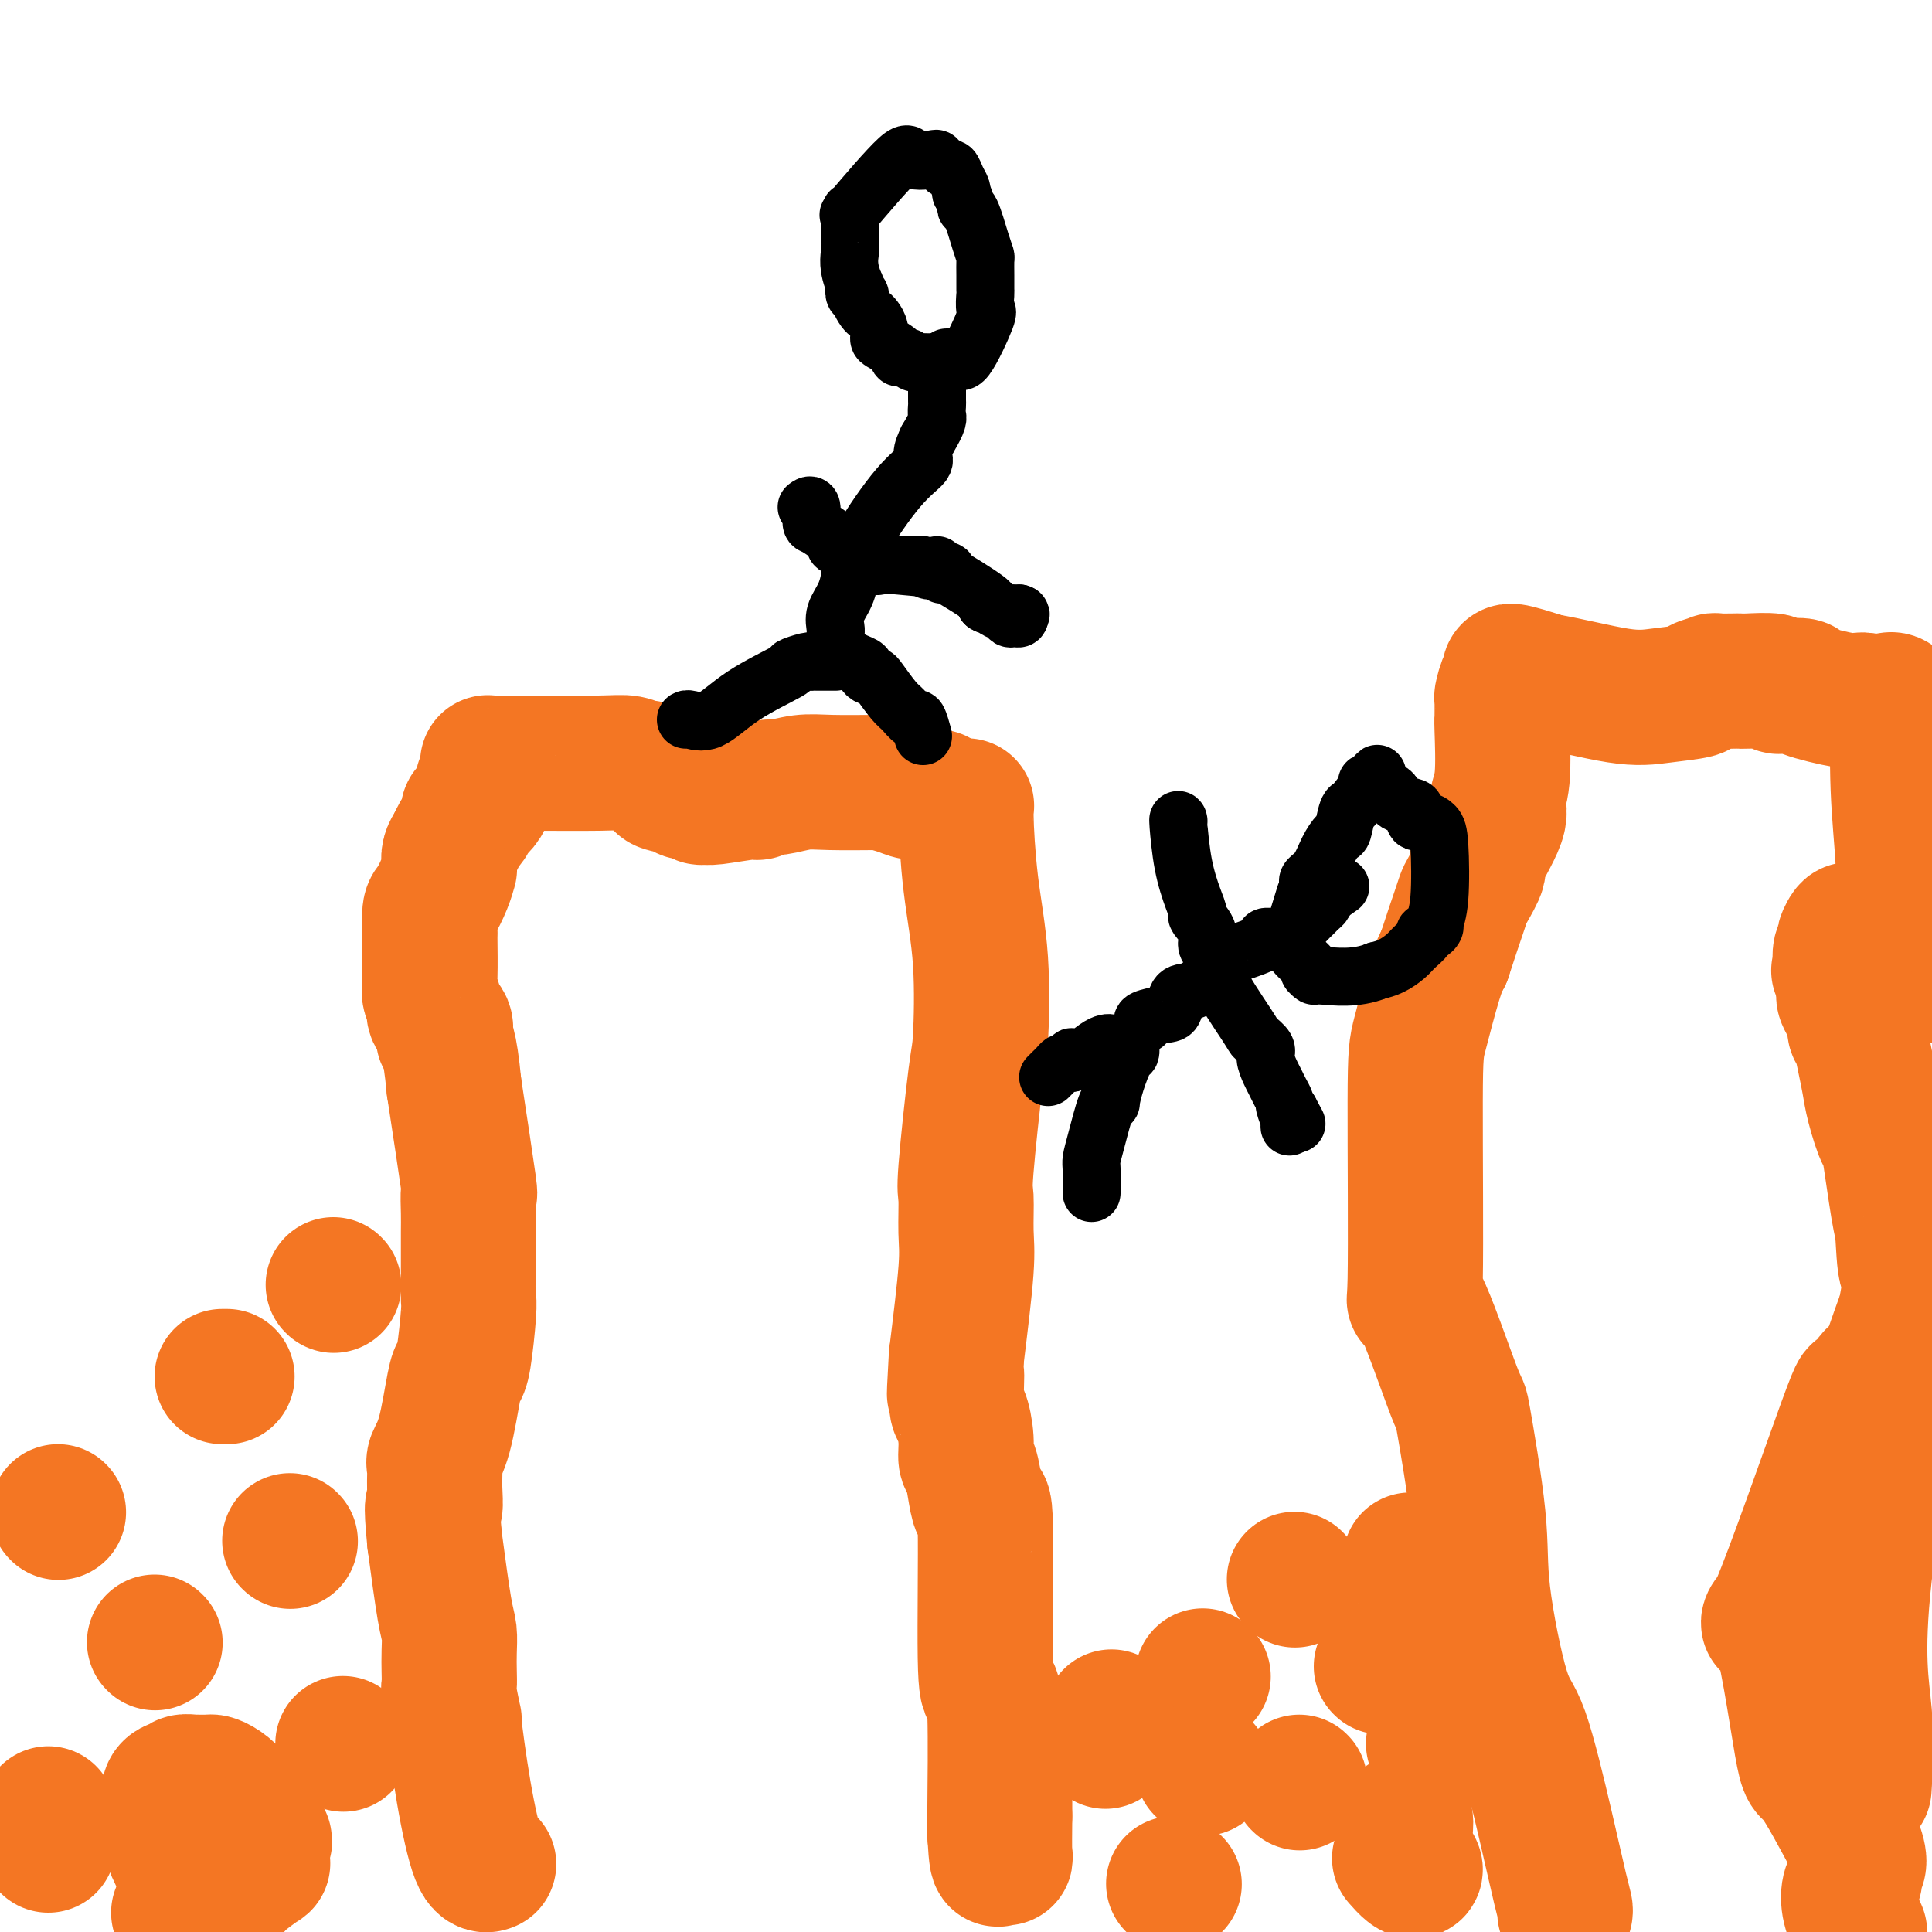 <svg viewBox='0 0 400 400' version='1.1' xmlns='http://www.w3.org/2000/svg' xmlns:xlink='http://www.w3.org/1999/xlink'><g fill='none' stroke='#F47623' stroke-width='28' stroke-linecap='round' stroke-linejoin='round'><path d='M101,386c0.152,-0.054 0.305,-0.107 0,0c-0.305,0.107 -1.066,0.375 -2,-2c-0.934,-2.375 -2.040,-7.395 -3,-13c-0.960,-5.605 -1.774,-11.797 -2,-14c-0.226,-2.203 0.135,-0.416 0,-1c-0.135,-0.584 -0.768,-3.539 -1,-5c-0.232,-1.461 -0.064,-1.429 0,-2c0.064,-0.571 0.026,-1.744 0,-3c-0.026,-1.256 -0.038,-2.594 0,-4c0.038,-1.406 0.126,-2.878 0,-4c-0.126,-1.122 -0.464,-1.892 -1,-5c-0.536,-3.108 -1.268,-8.554 -2,-14'/><path d='M90,319c-0.926,-9.446 -0.242,-7.062 0,-7c0.242,0.062 0.044,-2.196 0,-4c-0.044,-1.804 0.068,-3.152 0,-4c-0.068,-0.848 -0.317,-1.197 0,-2c0.317,-0.803 1.199,-2.060 2,-5c0.801,-2.940 1.521,-7.562 2,-10c0.479,-2.438 0.717,-2.693 1,-3c0.283,-0.307 0.612,-0.667 1,-3c0.388,-2.333 0.836,-6.640 1,-9c0.164,-2.360 0.044,-2.774 0,-3c-0.044,-0.226 -0.012,-0.265 0,-1c0.012,-0.735 0.003,-2.165 0,-3c-0.003,-0.835 -0.001,-1.074 0,-2c0.001,-0.926 0.003,-2.538 0,-4c-0.003,-1.462 -0.009,-2.773 0,-4c0.009,-1.227 0.033,-2.370 0,-4c-0.033,-1.630 -0.124,-3.746 0,-4c0.124,-0.254 0.464,1.356 0,-2c-0.464,-3.356 -1.732,-11.678 -3,-20'/><path d='M94,225c-0.908,-9.501 -1.678,-9.753 -2,-10c-0.322,-0.247 -0.195,-0.488 0,-1c0.195,-0.512 0.459,-1.294 0,-2c-0.459,-0.706 -1.640,-1.335 -2,-2c-0.360,-0.665 0.100,-1.364 0,-2c-0.100,-0.636 -0.759,-1.209 -1,-2c-0.241,-0.791 -0.064,-1.802 0,-4c0.064,-2.198 0.017,-5.584 0,-7c-0.017,-1.416 -0.002,-0.863 0,-1c0.002,-0.137 -0.007,-0.963 0,-1c0.007,-0.037 0.030,0.714 0,0c-0.030,-0.714 -0.113,-2.895 0,-4c0.113,-1.105 0.423,-1.136 1,-2c0.577,-0.864 1.422,-2.563 2,-4c0.578,-1.437 0.890,-2.612 1,-3c0.110,-0.388 0.019,0.009 0,0c-0.019,-0.009 0.033,-0.426 0,-1c-0.033,-0.574 -0.152,-1.307 0,-2c0.152,-0.693 0.576,-1.347 1,-2'/><path d='M94,175c1.451,-3.256 2.578,-4.396 3,-5c0.422,-0.604 0.137,-0.673 0,-1c-0.137,-0.327 -0.128,-0.914 0,-1c0.128,-0.086 0.374,0.328 1,0c0.626,-0.328 1.631,-1.398 2,-2c0.369,-0.602 0.102,-0.736 0,-1c-0.102,-0.264 -0.038,-0.658 0,-1c0.038,-0.342 0.049,-0.630 0,-1c-0.049,-0.370 -0.157,-0.820 0,-1c0.157,-0.180 0.578,-0.090 1,0'/><path d='M101,162c1.083,-2.189 0.289,-1.161 0,-1c-0.289,0.161 -0.074,-0.545 0,-1c0.074,-0.455 0.007,-0.657 0,-1c-0.007,-0.343 0.045,-0.825 0,-1c-0.045,-0.175 -0.187,-0.043 1,0c1.187,0.043 3.705,-0.003 8,0c4.295,0.003 10.369,0.056 14,0c3.631,-0.056 4.819,-0.221 6,0c1.181,0.221 2.357,0.829 3,1c0.643,0.171 0.755,-0.094 1,0c0.245,0.094 0.622,0.547 1,1'/><path d='M135,160c4.163,0.718 2.072,1.512 2,2c-0.072,0.488 1.875,0.671 3,1c1.125,0.329 1.429,0.806 2,1c0.571,0.194 1.408,0.106 2,0c0.592,-0.106 0.940,-0.229 1,0c0.060,0.229 -0.168,0.808 0,1c0.168,0.192 0.731,-0.005 1,0c0.269,0.005 0.244,0.213 2,0c1.756,-0.213 5.295,-0.845 7,-1c1.705,-0.155 1.578,0.169 2,0c0.422,-0.169 1.392,-0.830 2,-1c0.608,-0.170 0.854,0.150 2,0c1.146,-0.150 3.193,-0.771 5,-1c1.807,-0.229 3.373,-0.065 6,0c2.627,0.065 6.313,0.033 10,0'/><path d='M182,162c5.634,-0.507 2.718,-0.276 2,0c-0.718,0.276 0.763,0.595 2,1c1.237,0.405 2.229,0.896 3,1c0.771,0.104 1.320,-0.178 2,0c0.680,0.178 1.491,0.817 2,1c0.509,0.183 0.717,-0.091 1,0c0.283,0.091 0.642,0.545 1,1'/><path d='M195,166c2.149,0.849 1.023,0.972 1,1c-0.023,0.028 1.059,-0.040 2,0c0.941,0.040 1.741,0.186 2,0c0.259,-0.186 -0.023,-0.704 0,2c0.023,2.704 0.353,8.630 1,14c0.647,5.370 1.613,10.183 2,16c0.387,5.817 0.194,12.638 0,16c-0.194,3.362 -0.390,3.263 -1,8c-0.610,4.737 -1.633,14.308 -2,19c-0.367,4.692 -0.078,4.505 0,6c0.078,1.495 -0.056,4.672 0,7c0.056,2.328 0.302,3.808 0,8c-0.302,4.192 -1.151,11.096 -2,18'/><path d='M198,281c-0.762,13.319 -0.166,5.618 0,4c0.166,-1.618 -0.096,2.848 0,5c0.096,2.152 0.551,1.989 1,3c0.449,1.011 0.894,3.195 1,5c0.106,1.805 -0.125,3.230 0,4c0.125,0.770 0.607,0.886 1,2c0.393,1.114 0.696,3.227 1,5c0.304,1.773 0.607,3.208 1,3c0.393,-0.208 0.876,-2.057 1,4c0.124,6.057 -0.110,20.021 0,27c0.110,6.979 0.565,6.973 1,7c0.435,0.027 0.848,0.087 1,5c0.152,4.913 0.041,14.678 0,19c-0.041,4.322 -0.011,3.200 0,3c0.011,-0.200 0.003,0.523 0,1c-0.003,0.477 -0.001,0.708 0,1c0.001,0.292 0.000,0.646 0,1'/><path d='M206,380c0.552,9.805 0.932,2.318 1,0c0.068,-2.318 -0.178,0.533 0,2c0.178,1.467 0.779,1.549 1,2c0.221,0.451 0.063,1.272 0,0c-0.063,-1.272 -0.032,-4.636 0,-8'/><path d='M208,376c0.000,-2.356 -0.000,-4.244 0,-5c0.000,-0.756 0.000,-0.378 0,0'/><path d='M324,396c0.056,-0.219 0.113,-0.439 0,-1c-0.113,-0.561 -0.395,-1.465 -1,-4c-0.605,-2.535 -1.532,-6.701 -3,-13c-1.468,-6.299 -3.476,-14.732 -5,-19c-1.524,-4.268 -2.563,-4.372 -4,-9c-1.437,-4.628 -3.272,-13.781 -4,-20c-0.728,-6.219 -0.349,-9.502 -1,-16c-0.651,-6.498 -2.332,-16.209 -3,-20c-0.668,-3.791 -0.321,-1.662 -2,-6c-1.679,-4.338 -5.382,-15.143 -7,-18c-1.618,-2.857 -1.149,2.234 -1,-5c0.149,-7.234 -0.022,-26.795 0,-37c0.022,-10.205 0.237,-11.055 1,-14c0.763,-2.945 2.075,-7.984 3,-11c0.925,-3.016 1.462,-4.008 2,-5'/><path d='M299,198c1.399,-4.347 2.395,-7.214 3,-9c0.605,-1.786 0.818,-2.491 1,-3c0.182,-0.509 0.331,-0.821 1,-2c0.669,-1.179 1.857,-3.225 2,-4c0.143,-0.775 -0.760,-0.278 0,-2c0.760,-1.722 3.185,-5.664 4,-8c0.815,-2.336 0.022,-3.067 0,-4c-0.022,-0.933 0.726,-2.069 1,-5c0.274,-2.931 0.073,-7.658 0,-10c-0.073,-2.342 -0.017,-2.298 0,-2c0.017,0.298 -0.004,0.852 0,0c0.004,-0.852 0.034,-3.109 0,-4c-0.034,-0.891 -0.134,-0.416 0,-1c0.134,-0.584 0.500,-2.229 1,-3c0.500,-0.771 1.135,-0.669 1,-1c-0.135,-0.331 -1.038,-1.095 0,-1c1.038,0.095 4.019,1.047 7,2'/><path d='M320,141c4.202,0.666 10.708,2.332 15,3c4.292,0.668 6.372,0.337 9,0c2.628,-0.337 5.804,-0.679 7,-1c1.196,-0.321 0.411,-0.622 1,-1c0.589,-0.378 2.553,-0.833 3,-1c0.447,-0.167 -0.622,-0.046 0,0c0.622,0.046 2.936,0.016 4,0c1.064,-0.016 0.878,-0.018 1,0c0.122,0.018 0.553,0.057 2,0c1.447,-0.057 3.911,-0.210 5,0c1.089,0.210 0.802,0.782 1,1c0.198,0.218 0.879,0.083 2,0c1.121,-0.083 2.682,-0.113 3,0c0.318,0.113 -0.605,0.371 1,1c1.605,0.629 5.740,1.631 8,2c2.260,0.369 2.646,0.105 3,0c0.354,-0.105 0.677,-0.053 1,0'/><path d='M386,145c4.084,0.613 4.793,0.146 5,0c0.207,-0.146 -0.089,0.029 0,0c0.089,-0.029 0.564,-0.262 1,0c0.436,0.262 0.835,1.018 1,1c0.165,-0.018 0.097,-0.812 0,2c-0.097,2.812 -0.222,9.228 0,15c0.222,5.772 0.790,10.900 1,15c0.210,4.100 0.060,7.171 1,11c0.940,3.829 2.970,8.414 5,13'/><path d='M396,268c0.258,-0.660 0.516,-1.320 0,0c-0.516,1.320 -1.806,4.620 -3,8c-1.194,3.380 -2.291,6.838 -3,8c-0.709,1.162 -1.031,0.026 -2,1c-0.969,0.974 -2.586,4.057 -3,4c-0.414,-0.057 0.374,-3.255 -3,6c-3.374,9.255 -10.910,30.963 -14,38c-3.090,7.037 -1.736,-0.598 0,3c1.736,3.598 3.852,18.430 5,25c1.148,6.570 1.328,4.877 3,7c1.672,2.123 4.836,8.061 8,14'/><path d='M384,382c1.687,4.279 0.405,4.478 0,5c-0.405,0.522 0.067,1.367 0,2c-0.067,0.633 -0.672,1.055 -1,2c-0.328,0.945 -0.379,2.413 0,4c0.379,1.587 1.190,3.294 2,5'/><path d='M386,369c-0.073,1.160 -0.145,2.319 0,0c0.145,-2.319 0.509,-8.117 0,-14c-0.509,-5.883 -1.889,-11.852 0,-29c1.889,-17.148 7.049,-45.477 9,-57c1.951,-11.523 0.692,-6.242 0,-6c-0.692,0.242 -0.819,-4.556 -1,-7c-0.181,-2.444 -0.416,-2.532 -1,-6c-0.584,-3.468 -1.519,-10.314 -2,-13c-0.481,-2.686 -0.510,-1.213 -1,-2c-0.490,-0.787 -1.442,-3.835 -2,-6c-0.558,-2.165 -0.722,-3.445 -1,-5c-0.278,-1.555 -0.670,-3.383 -1,-5c-0.330,-1.617 -0.597,-3.022 -1,-4c-0.403,-0.978 -0.943,-1.530 -1,-2c-0.057,-0.470 0.369,-0.857 0,-2c-0.369,-1.143 -1.534,-3.041 -2,-4c-0.466,-0.959 -0.233,-0.980 0,-1'/><path d='M382,206c-2.009,-10.888 -0.533,-9.608 0,-9c0.533,0.608 0.121,0.543 0,0c-0.121,-0.543 0.048,-1.563 0,-2c-0.048,-0.438 -0.312,-0.293 0,-1c0.312,-0.707 1.199,-2.267 1,-1c-0.199,1.267 -1.486,5.362 -2,7c-0.514,1.638 -0.257,0.819 0,0'/><path d='M40,391c-0.105,-0.239 -0.210,-0.478 -1,-2c-0.790,-1.522 -2.265,-4.327 -3,-6c-0.735,-1.673 -0.729,-2.216 -1,-3c-0.271,-0.784 -0.820,-1.810 -1,-2c-0.180,-0.190 0.007,0.457 0,0c-0.007,-0.457 -0.210,-2.018 0,-3c0.210,-0.982 0.831,-1.387 1,-2c0.169,-0.613 -0.114,-1.436 0,-2c0.114,-0.564 0.626,-0.869 1,-1c0.374,-0.131 0.610,-0.088 1,0c0.390,0.088 0.935,0.220 1,0c0.065,-0.220 -0.348,-0.791 0,-1c0.348,-0.209 1.457,-0.054 2,0c0.543,0.054 0.520,0.008 1,0c0.480,-0.008 1.465,0.021 2,0c0.535,-0.021 0.621,-0.091 1,0c0.379,0.091 1.050,0.344 2,1c0.950,0.656 2.179,1.715 3,3c0.821,1.285 1.235,2.796 2,4c0.765,1.204 1.883,2.102 3,3'/><path d='M54,380c1.548,1.834 0.419,0.919 0,1c-0.419,0.081 -0.126,1.156 0,2c0.126,0.844 0.087,1.456 0,2c-0.087,0.544 -0.222,1.022 0,1c0.222,-0.022 0.803,-0.542 0,0c-0.803,0.542 -2.988,2.145 -4,3c-1.012,0.855 -0.852,0.961 -2,2c-1.148,1.039 -3.604,3.010 -5,4c-1.396,0.990 -1.733,0.997 -2,1c-0.267,0.003 -0.463,0.001 -1,0c-0.537,-0.001 -1.414,-0.000 -2,0c-0.586,0.000 -0.882,0.000 -1,0c-0.118,-0.000 -0.059,-0.000 0,0'/><path d='M243,390c0.000,0.000 0.100,0.100 0.1,0.1'/><path d='M291,377c0.021,0.189 0.042,0.378 0,1c-0.042,0.622 -0.148,1.676 0,3c0.148,1.324 0.551,2.918 1,4c0.449,1.082 0.945,1.651 1,2c0.055,0.349 -0.331,0.479 -1,0c-0.669,-0.479 -1.620,-1.565 -2,-2c-0.380,-0.435 -0.190,-0.217 0,0'/><path d='M249,347c0.000,0.000 0.100,0.100 0.1,0.1'/><path d='M286,345c0.000,0.000 0.100,0.100 0.1,0.1'/><path d='M269,369c0.000,0.000 0.100,0.100 0.1,0.1'/><path d='M229,360c-0.111,0.444 -0.222,0.889 0,0c0.222,-0.889 0.778,-3.111 1,-4c0.222,-0.889 0.111,-0.444 0,0'/><path d='M292,323c0.000,0.000 0.100,0.100 0.1,0.1'/><path d='M268,327c0.000,0.000 0.100,0.100 0.1,0.1'/><path d='M300,361c-0.200,0.000 -0.400,0.000 -1,0c-0.600,0.000 -1.600,0.000 -2,0c-0.400,0.000 -0.200,0.000 0,0'/><path d='M249,366c0.000,0.000 0.100,0.100 0.1,0.1'/><path d='M32,340c0.000,0.000 0.100,0.100 0.1,0.1'/><path d='M46,285c0.417,0.000 0.833,0.000 1,0c0.167,0.000 0.083,0.000 0,0'/><path d='M10,382c0.000,-0.400 0.000,-0.800 0,-2c0.000,-1.200 0.000,-3.200 0,-4c0.000,-0.800 0.000,-0.400 0,0'/><path d='M12,313c0.000,0.000 0.100,0.100 0.1,0.1'/><path d='M60,319c0.000,0.000 0.100,0.100 0.1,0.1'/><path d='M71,361c0.000,0.000 0.100,0.100 0.1,0.1'/><path d='M69,266c0.000,0.000 0.100,0.100 0.1,0.1'/></g>
<g fill='none' stroke='#000000' stroke-width='12' stroke-linecap='round' stroke-linejoin='round'><path d='M230,216c-0.271,-0.053 -0.542,-0.106 -1,0c-0.458,0.106 -1.103,0.372 -2,1c-0.897,0.628 -2.047,1.619 -3,2c-0.953,0.381 -1.708,0.154 -2,0c-0.292,-0.154 -0.120,-0.234 0,0c0.120,0.234 0.187,0.784 0,1c-0.187,0.216 -0.628,0.100 -1,0c-0.372,-0.100 -0.674,-0.184 -1,0c-0.326,0.184 -0.675,0.637 -1,1c-0.325,0.363 -0.626,0.636 -1,1c-0.374,0.364 -0.821,0.818 -1,1c-0.179,0.182 -0.089,0.091 0,0'/><path d='M234,216c0.061,0.852 0.122,1.703 0,2c-0.122,0.297 -0.427,0.039 -1,1c-0.573,0.961 -1.414,3.142 -2,5c-0.586,1.858 -0.917,3.394 -1,4c-0.083,0.606 0.083,0.283 0,0c-0.083,-0.283 -0.415,-0.524 -1,1c-0.585,1.524 -1.425,4.814 -2,7c-0.575,2.186 -0.886,3.269 -1,4c-0.114,0.731 -0.031,1.110 0,2c0.031,0.890 0.008,2.290 0,3c-0.008,0.710 -0.002,0.730 0,1c0.002,0.270 0.001,0.792 0,1c-0.001,0.208 -0.000,0.104 0,0'/><path d='M237,212c-0.396,-0.316 -0.792,-0.632 0,-1c0.792,-0.368 2.772,-0.788 4,-1c1.228,-0.212 1.704,-0.216 2,-1c0.296,-0.784 0.412,-2.346 1,-3c0.588,-0.654 1.648,-0.398 3,-1c1.352,-0.602 2.994,-2.063 4,-3c1.006,-0.937 1.375,-1.351 2,-2c0.625,-0.649 1.508,-1.533 2,-2c0.492,-0.467 0.595,-0.518 2,-1c1.405,-0.482 4.112,-1.397 5,-2c0.888,-0.603 -0.043,-0.896 0,-1c0.043,-0.104 1.061,-0.020 2,0c0.939,0.020 1.799,-0.026 2,0c0.201,0.026 -0.259,0.123 0,0c0.259,-0.123 1.236,-0.467 2,-1c0.764,-0.533 1.315,-1.256 2,-2c0.685,-0.744 1.503,-1.509 2,-2c0.497,-0.491 0.672,-0.709 1,-1c0.328,-0.291 0.808,-0.655 1,-1c0.192,-0.345 0.096,-0.673 0,-1'/><path d='M274,186c6.167,-4.333 3.083,-2.167 0,0'/><path d='M244,170c-0.062,-0.294 -0.124,-0.589 0,1c0.124,1.589 0.434,5.061 1,8c0.566,2.939 1.389,5.343 2,7c0.611,1.657 1.010,2.565 1,3c-0.010,0.435 -0.429,0.395 0,1c0.429,0.605 1.705,1.854 2,3c0.295,1.146 -0.392,2.190 0,3c0.392,0.810 1.864,1.386 2,2c0.136,0.614 -1.064,1.266 0,4c1.064,2.734 4.393,7.551 6,10c1.607,2.449 1.491,2.529 2,3c0.509,0.471 1.642,1.333 2,2c0.358,0.667 -0.058,1.139 0,2c0.058,0.861 0.589,2.113 1,3c0.411,0.887 0.702,1.411 1,2c0.298,0.589 0.602,1.243 1,2c0.398,0.757 0.891,1.617 1,2c0.109,0.383 -0.167,0.291 0,1c0.167,0.709 0.777,2.221 1,3c0.223,0.779 0.060,0.825 0,1c-0.060,0.175 -0.017,0.479 0,0c0.017,-0.479 0.009,-1.739 0,-3'/><path d='M267,230c2.500,4.667 1.250,2.333 0,0'/><path d='M271,183c-0.180,-0.293 -0.361,-0.586 0,-1c0.361,-0.414 1.262,-0.948 2,-2c0.738,-1.052 1.311,-2.621 2,-4c0.689,-1.379 1.492,-2.567 2,-3c0.508,-0.433 0.722,-0.112 1,-1c0.278,-0.888 0.622,-2.984 1,-4c0.378,-1.016 0.790,-0.952 1,-1c0.210,-0.048 0.216,-0.209 0,0c-0.216,0.209 -0.656,0.788 0,0c0.656,-0.788 2.407,-2.943 3,-4c0.593,-1.057 0.026,-1.016 0,-1c-0.026,0.016 0.487,0.008 1,0'/><path d='M284,162c2.060,-3.341 0.710,-1.195 1,0c0.290,1.195 2.220,1.438 3,2c0.780,0.562 0.411,1.442 1,2c0.589,0.558 2.136,0.793 3,1c0.864,0.207 1.044,0.386 1,1c-0.044,0.614 -0.312,1.661 0,2c0.312,0.339 1.204,-0.032 2,0c0.796,0.032 1.496,0.466 2,1c0.504,0.534 0.812,1.166 1,4c0.188,2.834 0.256,7.869 0,11c-0.256,3.131 -0.838,4.358 -1,5c-0.162,0.642 0.094,0.700 0,1c-0.094,0.300 -0.538,0.843 -1,1c-0.462,0.157 -0.942,-0.070 -1,0c-0.058,0.070 0.305,0.439 0,1c-0.305,0.561 -1.278,1.315 -2,2c-0.722,0.685 -1.194,1.300 -2,2c-0.806,0.700 -1.944,1.486 -3,2c-1.056,0.514 -2.028,0.757 -3,1'/><path d='M285,201c-4.246,1.759 -8.862,1.155 -11,1c-2.138,-0.155 -1.798,0.137 -2,0c-0.202,-0.137 -0.946,-0.703 -1,-1c-0.054,-0.297 0.581,-0.326 0,-1c-0.581,-0.674 -2.380,-1.993 -3,-3c-0.620,-1.007 -0.063,-1.703 0,-2c0.063,-0.297 -0.368,-0.195 0,-2c0.368,-1.805 1.534,-5.516 2,-7c0.466,-1.484 0.233,-0.742 0,0'/><path d='M173,137c-0.754,0.000 -1.508,0.000 -2,0c-0.492,-0.000 -0.721,-0.001 -1,0c-0.279,0.001 -0.609,0.004 -1,0c-0.391,-0.004 -0.843,-0.015 -1,0c-0.157,0.015 -0.017,0.056 0,0c0.017,-0.056 -0.087,-0.210 -1,0c-0.913,0.210 -2.633,0.785 -3,1c-0.367,0.215 0.620,0.072 -1,1c-1.620,0.928 -5.846,2.928 -9,5c-3.154,2.072 -5.237,4.215 -7,5c-1.763,0.785 -3.205,0.211 -4,0c-0.795,-0.211 -0.941,-0.060 -1,0c-0.059,0.060 -0.029,0.030 0,0'/><path d='M174,136c0.258,-0.089 0.517,-0.178 1,0c0.483,0.178 1.191,0.622 2,1c0.809,0.378 1.721,0.690 2,1c0.279,0.310 -0.073,0.619 0,1c0.073,0.381 0.571,0.836 1,1c0.429,0.164 0.787,0.038 1,0c0.213,-0.038 0.280,0.011 1,1c0.720,0.989 2.091,2.917 3,4c0.909,1.083 1.354,1.321 2,2c0.646,0.679 1.493,1.801 2,2c0.507,0.199 0.675,-0.523 1,0c0.325,0.523 0.807,2.292 1,3c0.193,0.708 0.096,0.354 0,0'/><path d='M173,132c0.004,0.101 0.007,0.202 0,0c-0.007,-0.202 -0.026,-0.706 0,-1c0.026,-0.294 0.097,-0.378 0,-1c-0.097,-0.622 -0.362,-1.781 0,-3c0.362,-1.219 1.350,-2.498 2,-4c0.650,-1.502 0.963,-3.229 1,-4c0.037,-0.771 -0.202,-0.587 0,-1c0.202,-0.413 0.846,-1.422 1,-2c0.154,-0.578 -0.182,-0.725 0,-1c0.182,-0.275 0.881,-0.678 1,-1c0.119,-0.322 -0.344,-0.564 1,-3c1.344,-2.436 4.494,-7.065 7,-10c2.506,-2.935 4.367,-4.175 5,-5c0.633,-0.825 0.038,-1.236 0,-2c-0.038,-0.764 0.481,-1.882 1,-3'/><path d='M192,91c2.464,-4.118 2.124,-4.412 2,-5c-0.124,-0.588 -0.033,-1.472 0,-2c0.033,-0.528 0.009,-0.702 0,-1c-0.009,-0.298 -0.002,-0.719 0,-1c0.002,-0.281 0.001,-0.422 0,-1c-0.001,-0.578 -0.000,-1.594 0,-2c0.000,-0.406 0.000,-0.203 0,0'/><path d='M167,105c0.431,-0.324 0.862,-0.648 1,0c0.138,0.648 -0.016,2.269 0,3c0.016,0.731 0.204,0.573 1,1c0.796,0.427 2.201,1.439 3,2c0.799,0.561 0.992,0.672 1,1c0.008,0.328 -0.169,0.874 0,1c0.169,0.126 0.683,-0.169 1,0c0.317,0.169 0.439,0.802 1,1c0.561,0.198 1.563,-0.039 2,0c0.437,0.039 0.308,0.354 1,1c0.692,0.646 2.203,1.624 3,2c0.797,0.376 0.879,0.150 1,0c0.121,-0.150 0.281,-0.222 3,0c2.719,0.222 7.997,0.740 10,1c2.003,0.260 0.732,0.262 0,0c-0.732,-0.262 -0.923,-0.789 -1,-1c-0.077,-0.211 -0.038,-0.105 0,0'/><path d='M195,75c0.286,-0.002 0.571,-0.004 0,0c-0.571,0.004 -1.999,0.015 -3,0c-1.001,-0.015 -1.573,-0.057 -2,0c-0.427,0.057 -0.707,0.212 -1,0c-0.293,-0.212 -0.597,-0.791 -1,-1c-0.403,-0.209 -0.903,-0.049 -1,0c-0.097,0.049 0.208,-0.014 0,0c-0.208,0.014 -0.931,0.103 -1,0c-0.069,-0.103 0.514,-0.398 0,-1c-0.514,-0.602 -2.127,-1.509 -3,-2c-0.873,-0.491 -1.007,-0.564 -1,-1c0.007,-0.436 0.156,-1.233 0,-2c-0.156,-0.767 -0.615,-1.502 -1,-2c-0.385,-0.498 -0.695,-0.759 -1,-1c-0.305,-0.241 -0.604,-0.462 -1,-1c-0.396,-0.538 -0.890,-1.392 -1,-2c-0.110,-0.608 0.163,-0.972 0,-1c-0.163,-0.028 -0.761,0.278 -1,0c-0.239,-0.278 -0.120,-1.139 0,-2'/><path d='M177,59c-1.619,-3.734 -1.166,-5.568 -1,-7c0.166,-1.432 0.046,-2.462 0,-3c-0.046,-0.538 -0.017,-0.583 0,-1c0.017,-0.417 0.022,-1.207 0,-2c-0.022,-0.793 -0.073,-1.588 0,-2c0.073,-0.412 0.268,-0.440 0,0c-0.268,0.440 -1.001,1.347 1,-1c2.001,-2.347 6.735,-7.947 9,-10c2.265,-2.053 2.060,-0.560 3,0c0.940,0.560 3.025,0.187 4,0c0.975,-0.187 0.838,-0.188 1,0c0.162,0.188 0.621,0.565 1,1c0.379,0.435 0.676,0.929 1,1c0.324,0.071 0.674,-0.280 1,0c0.326,0.280 0.626,1.191 1,2c0.374,0.809 0.821,1.517 1,2c0.179,0.483 0.089,0.742 0,1'/><path d='M199,40c1.122,1.787 0.928,2.753 1,3c0.072,0.247 0.412,-0.227 1,1c0.588,1.227 1.426,4.154 2,6c0.574,1.846 0.886,2.611 1,3c0.114,0.389 0.030,0.403 0,1c-0.030,0.597 -0.004,1.777 0,3c0.004,1.223 -0.012,2.487 0,3c0.012,0.513 0.053,0.273 0,1c-0.053,0.727 -0.199,2.419 0,3c0.199,0.581 0.743,0.051 0,2c-0.743,1.949 -2.774,6.379 -4,8c-1.226,1.621 -1.648,0.435 -2,0c-0.352,-0.435 -0.633,-0.117 -1,0c-0.367,0.117 -0.819,0.033 -1,0c-0.181,-0.033 -0.090,-0.017 0,0'/><path d='M184,117c0.250,-0.001 0.501,-0.001 1,0c0.499,0.001 1.247,0.004 2,0c0.753,-0.004 1.511,-0.015 2,0c0.489,0.015 0.708,0.055 1,0c0.292,-0.055 0.658,-0.206 1,0c0.342,0.206 0.662,0.768 1,1c0.338,0.232 0.695,0.132 1,0c0.305,-0.132 0.560,-0.298 1,0c0.440,0.298 1.066,1.059 1,1c-0.066,-0.059 -0.826,-0.939 1,0c1.826,0.939 6.236,3.697 8,5c1.764,1.303 0.882,1.152 0,1'/><path d='M204,125c1.432,0.879 1.014,0.078 1,0c-0.014,-0.078 0.378,0.568 1,1c0.622,0.432 1.473,0.649 2,1c0.527,0.351 0.729,0.836 1,1c0.271,0.164 0.611,0.006 1,0c0.389,-0.006 0.825,0.141 1,0c0.175,-0.141 0.087,-0.571 0,-1'/><path d='M211,127c0.917,0.309 -0.290,0.083 -1,0c-0.710,-0.083 -0.922,-0.022 -1,0c-0.078,0.022 -0.022,0.006 0,0c0.022,-0.006 0.011,-0.003 0,0'/></g>
</svg>